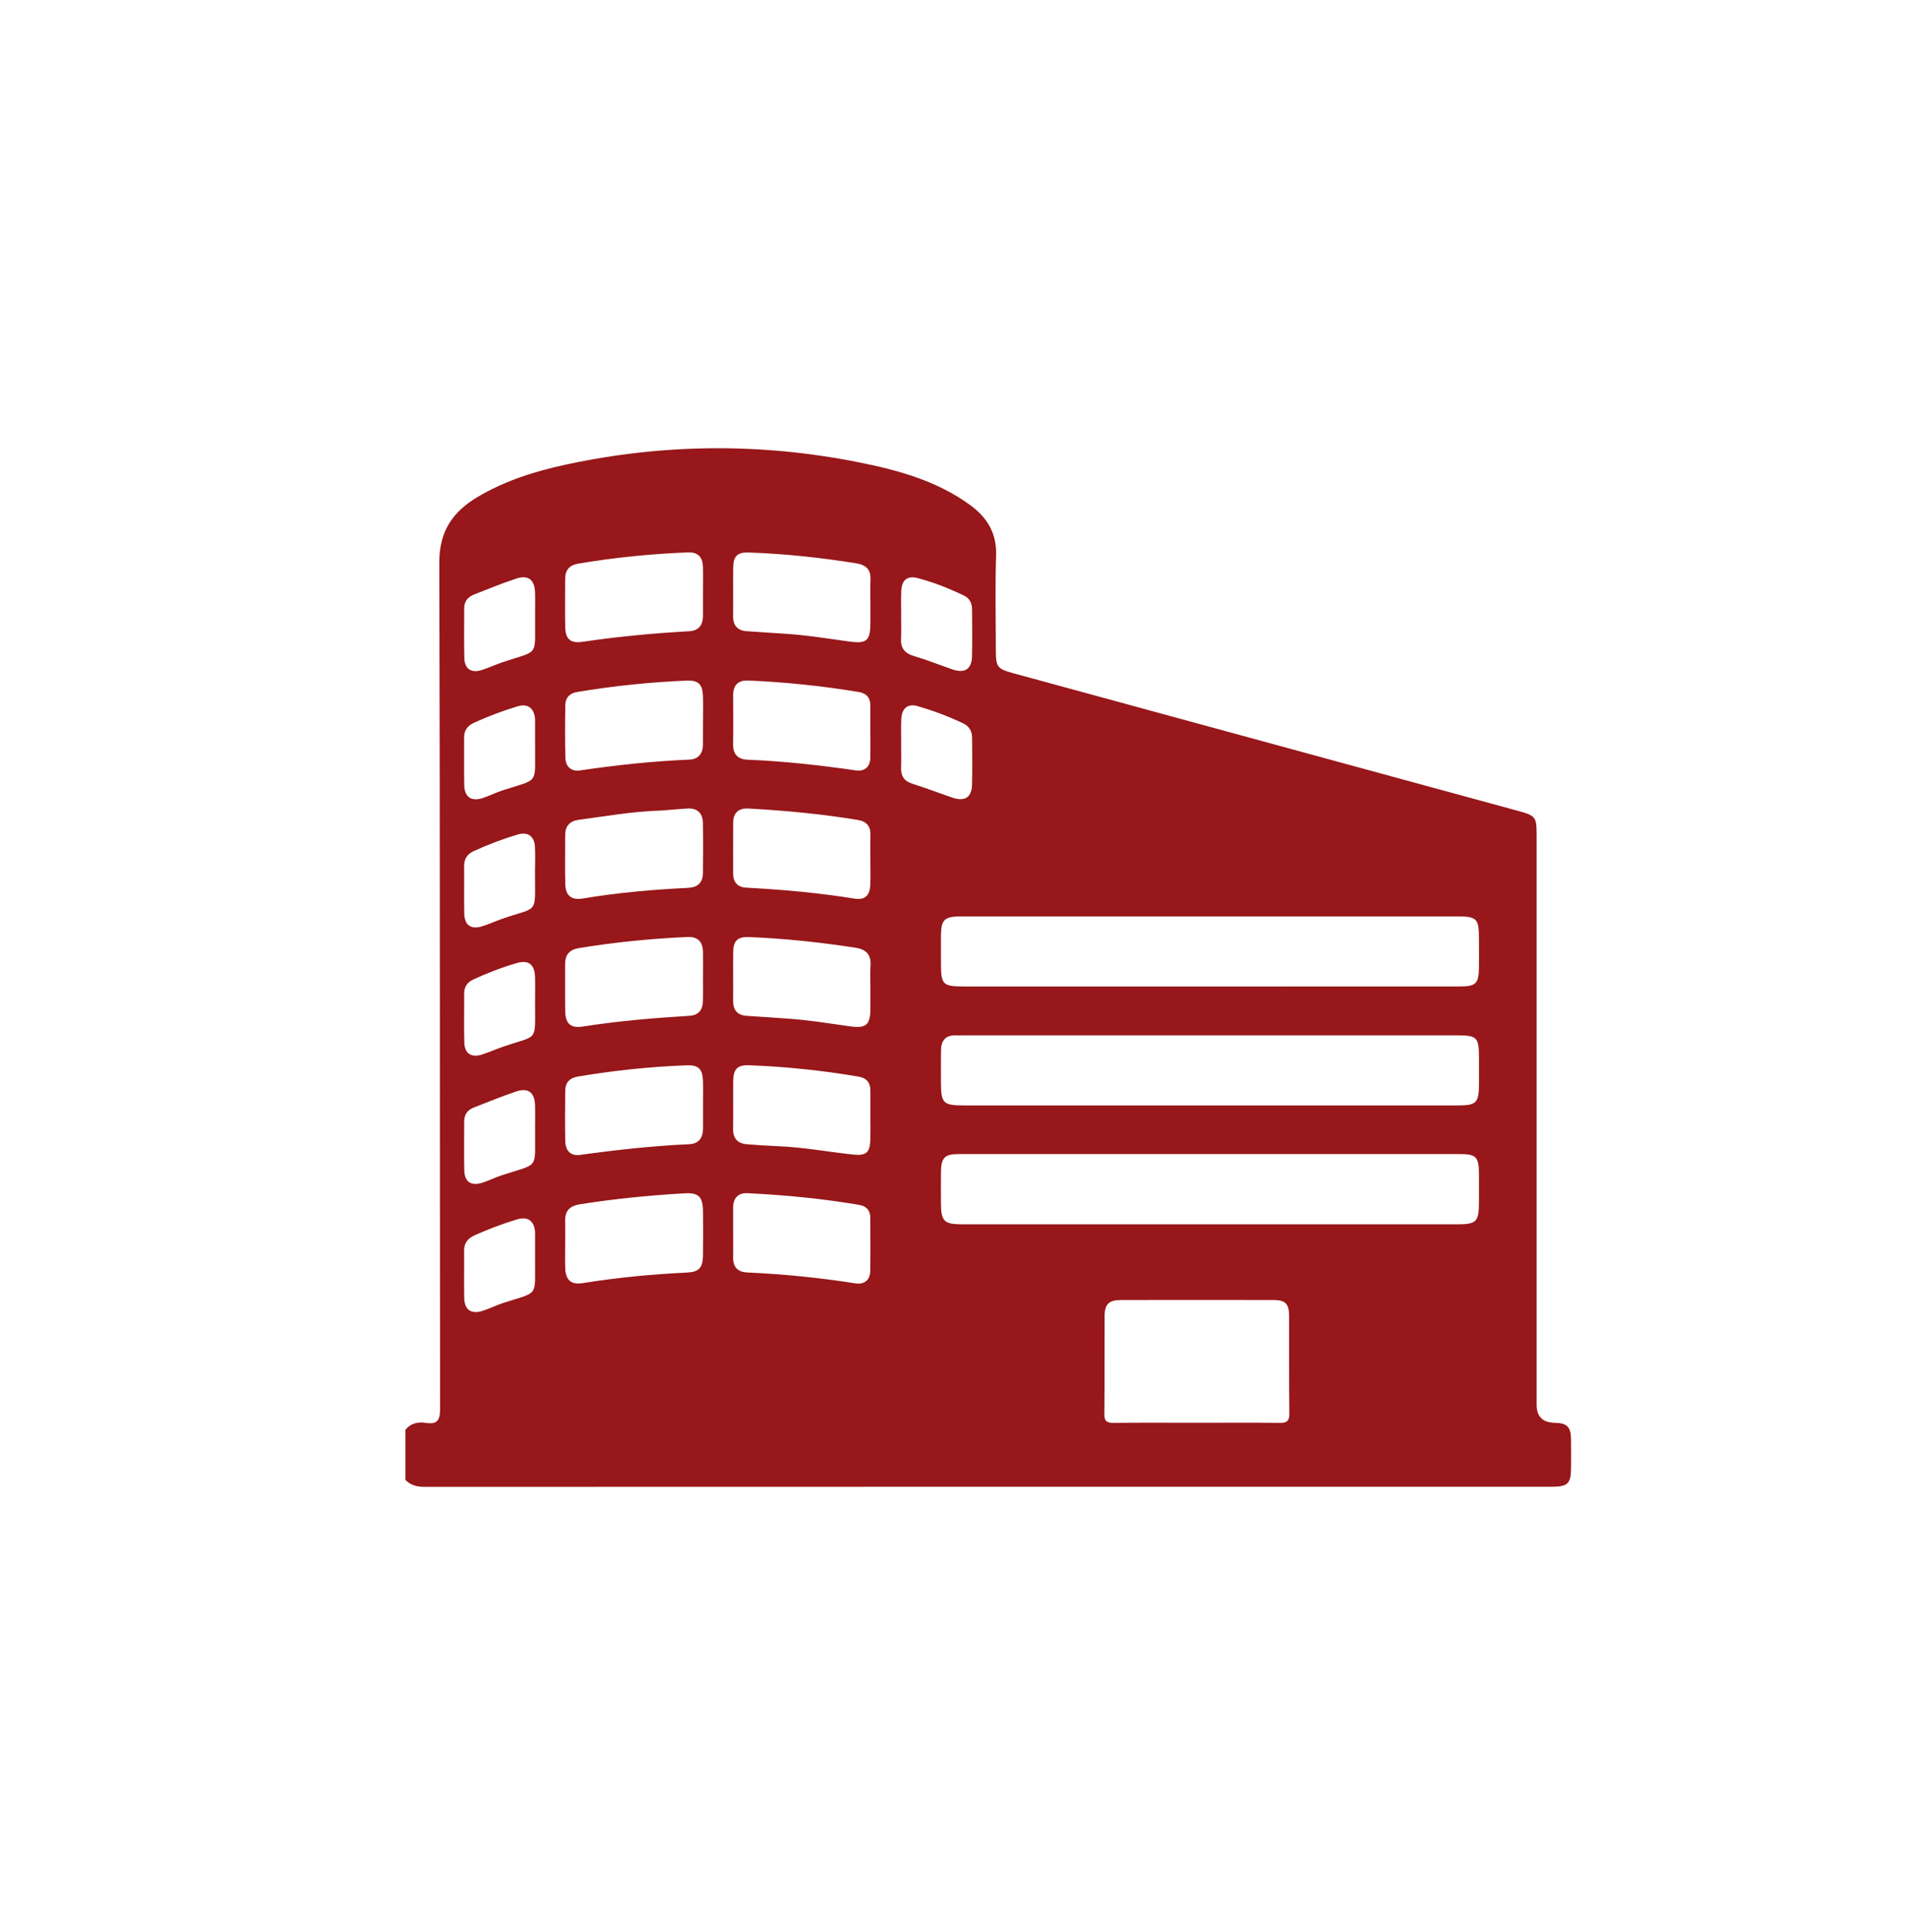 <?xml version="1.0" encoding="UTF-8"?>
<svg xmlns="http://www.w3.org/2000/svg" width="79" height="80" viewBox="0 0 79 80" fill="none">
  <path d="M16.794 61.289V59.214C17.014 58.94 17.315 58.876 17.637 58.926C18.111 59 18.231 58.827 18.231 58.346C18.216 46.667 18.234 34.988 18.198 23.309C18.195 22.018 18.736 21.209 19.771 20.59C20.919 19.904 22.179 19.512 23.468 19.235C27.481 18.374 31.512 18.339 35.54 19.139C37.192 19.467 38.815 19.908 40.206 20.928C40.905 21.442 41.296 22.095 41.265 23.01C41.222 24.313 41.253 25.619 41.254 26.924C41.254 27.62 41.314 27.7 41.966 27.878C48.914 29.773 55.863 31.668 62.812 33.561C63.64 33.786 63.657 33.806 63.657 34.644C63.657 42.488 63.657 50.331 63.657 58.175C63.657 58.663 63.904 58.912 64.397 58.923C64.916 58.935 65.073 59.085 65.081 59.595C65.087 59.987 65.084 60.38 65.082 60.774C65.08 61.444 64.954 61.571 64.283 61.571C48.721 61.571 33.16 61.571 17.598 61.576C17.281 61.576 17.016 61.514 16.794 61.289ZM50.101 50.704C53.511 50.704 56.922 50.704 60.332 50.704C61.177 50.704 61.268 50.611 61.268 49.748C61.268 49.371 61.271 48.994 61.268 48.617C61.264 47.904 61.155 47.793 60.452 47.793C56.398 47.792 52.344 47.793 48.289 47.793C45.429 47.793 42.569 47.792 39.709 47.794C39.139 47.794 38.989 47.947 38.981 48.52C38.975 48.945 38.979 49.369 38.98 49.793C38.981 50.581 39.099 50.703 39.871 50.703C43.281 50.703 46.691 50.703 50.101 50.703V50.704ZM50.128 45.779C51.243 45.779 52.359 45.779 53.475 45.779C55.784 45.779 58.094 45.78 60.404 45.779C61.163 45.779 61.266 45.671 61.269 44.899C61.271 44.537 61.269 44.176 61.269 43.815C61.268 42.949 61.197 42.877 60.331 42.877C53.527 42.877 46.724 42.877 39.921 42.877C39.81 42.877 39.701 42.881 39.591 42.877C39.173 42.867 38.989 43.094 38.983 43.487C38.976 43.942 38.98 44.398 38.981 44.853C38.982 45.679 39.08 45.779 39.9 45.779C43.31 45.779 46.719 45.779 50.129 45.779L50.128 45.779ZM50.138 40.854C50.42 40.854 50.704 40.854 50.986 40.854C54.16 40.854 57.334 40.855 60.508 40.852C61.132 40.852 61.258 40.724 61.267 40.11C61.273 39.702 61.269 39.293 61.268 38.885C61.267 38.029 61.189 37.951 60.319 37.951C53.767 37.951 47.215 37.951 40.664 37.951C40.382 37.951 40.098 37.95 39.816 37.951C39.115 37.956 38.984 38.083 38.98 38.768C38.977 39.113 38.98 39.459 38.98 39.804C38.98 40.805 39.026 40.854 40.005 40.854C43.382 40.854 46.761 40.854 50.139 40.854H50.138ZM49.616 58.922C50.746 58.922 51.876 58.913 53.006 58.927C53.302 58.931 53.416 58.859 53.413 58.539C53.396 57.19 53.41 55.84 53.403 54.489C53.401 53.994 53.247 53.839 52.755 53.838C50.651 53.834 48.548 53.834 46.445 53.838C45.936 53.839 45.761 54.007 45.759 54.512C45.752 55.862 45.765 57.212 45.75 58.562C45.747 58.86 45.853 58.93 46.131 58.927C47.292 58.914 48.453 58.922 49.615 58.922L49.616 58.922ZM23.413 51.49C23.413 51.835 23.402 52.181 23.416 52.525C23.435 53.019 23.662 53.216 24.141 53.139C25.566 52.909 27 52.771 28.442 52.703C28.951 52.679 29.113 52.514 29.122 52.006C29.132 51.394 29.129 50.783 29.123 50.171C29.117 49.548 28.941 49.385 28.329 49.421C26.889 49.507 25.454 49.646 24.029 49.873C23.619 49.938 23.407 50.128 23.412 50.549C23.416 50.863 23.413 51.176 23.413 51.49H23.413ZM29.123 29.849C29.123 29.504 29.134 29.159 29.12 28.814C29.102 28.336 28.925 28.166 28.444 28.186C26.924 28.249 25.413 28.408 23.912 28.657C23.605 28.708 23.424 28.888 23.419 29.193C23.407 29.93 23.401 30.667 23.424 31.403C23.435 31.756 23.672 31.96 24.026 31.907C25.531 31.684 27.04 31.524 28.56 31.459C28.934 31.443 29.118 31.208 29.121 30.837C29.124 30.507 29.121 30.178 29.122 29.849H29.123ZM27.404 33.567C26.17 33.604 25.074 33.808 23.97 33.952C23.605 34 23.413 34.209 23.413 34.585C23.413 35.259 23.401 35.934 23.417 36.608C23.429 37.094 23.669 37.29 24.152 37.209C25.593 36.968 27.044 36.84 28.501 36.77C28.903 36.751 29.116 36.556 29.12 36.159C29.128 35.469 29.131 34.779 29.119 34.089C29.113 33.667 28.885 33.455 28.457 33.484C28.067 33.511 27.676 33.546 27.404 33.567H27.404ZM29.123 45.742C29.123 45.412 29.133 45.081 29.121 44.752C29.103 44.268 28.931 44.101 28.45 44.118C26.941 44.173 25.443 44.332 23.954 44.581C23.597 44.64 23.418 44.829 23.415 45.177C23.407 45.868 23.404 46.56 23.416 47.251C23.424 47.646 23.625 47.886 24.043 47.828C25.537 47.62 27.035 47.455 28.543 47.387C28.947 47.369 29.125 47.124 29.124 46.732C29.122 46.402 29.124 46.072 29.124 45.742H29.123ZM29.123 40.465C29.123 40.119 29.128 39.773 29.122 39.428C29.115 39.01 28.919 38.786 28.479 38.805C26.971 38.87 25.473 39.021 23.983 39.264C23.589 39.328 23.407 39.539 23.41 39.933C23.416 40.577 23.403 41.222 23.414 41.866C23.423 42.392 23.628 42.592 24.154 42.511C25.615 42.283 27.085 42.158 28.558 42.069C28.953 42.045 29.112 41.818 29.12 41.454C29.128 41.124 29.122 40.794 29.122 40.464L29.123 40.465ZM29.122 24.508C29.122 24.163 29.131 23.817 29.12 23.472C29.109 23.077 28.917 22.86 28.5 22.877C26.976 22.937 25.462 23.088 23.957 23.342C23.577 23.406 23.413 23.614 23.412 23.982C23.412 24.642 23.402 25.302 23.415 25.962C23.425 26.463 23.624 26.654 24.133 26.579C25.594 26.364 27.063 26.224 28.537 26.143C28.95 26.121 29.12 25.888 29.122 25.499C29.124 25.169 29.122 24.839 29.122 24.509V24.508ZM36.056 30.336C36.056 29.96 36.057 29.584 36.056 29.207C36.054 28.892 35.888 28.71 35.584 28.66C34.068 28.407 32.541 28.25 31.006 28.183C30.571 28.164 30.37 28.376 30.372 28.804C30.375 29.478 30.381 30.152 30.37 30.826C30.364 31.238 30.573 31.447 30.959 31.462C32.464 31.522 33.958 31.689 35.447 31.904C35.819 31.957 36.049 31.767 36.055 31.37C36.06 31.026 36.056 30.68 36.056 30.336ZM36.057 35.601C36.057 35.256 36.051 34.911 36.058 34.566C36.066 34.205 35.882 34.013 35.54 33.957C34.038 33.71 32.526 33.567 31.007 33.484C30.613 33.463 30.376 33.646 30.374 34.062C30.369 34.767 30.372 35.473 30.372 36.178C30.372 36.538 30.556 36.742 30.91 36.761C32.413 36.842 33.911 36.974 35.398 37.215C35.832 37.286 36.038 37.088 36.054 36.636C36.066 36.291 36.056 35.946 36.056 35.601H36.057ZM36.058 25.008C36.058 24.678 36.047 24.347 36.061 24.018C36.08 23.593 35.887 23.396 35.469 23.328C33.994 23.092 32.512 22.933 31.019 22.881C30.555 22.865 30.382 23.025 30.375 23.484C30.365 24.159 30.378 24.835 30.37 25.511C30.366 25.919 30.559 26.12 30.96 26.143C31.462 26.173 31.963 26.213 32.465 26.242C33.376 26.296 34.274 26.443 35.177 26.567C35.908 26.668 36.054 26.532 36.058 25.808C36.06 25.541 36.058 25.274 36.058 25.006V25.008ZM36.058 40.941C36.058 40.626 36.041 40.31 36.063 39.998C36.095 39.528 35.88 39.315 35.426 39.246C33.965 39.024 32.498 38.864 31.022 38.808C30.563 38.79 30.383 38.955 30.375 39.41C30.365 40.085 30.378 40.761 30.371 41.437C30.367 41.839 30.548 42.05 30.957 42.072C31.506 42.102 32.054 42.147 32.602 42.183C33.481 42.24 34.349 42.385 35.22 42.505C35.882 42.596 36.051 42.444 36.057 41.789C36.06 41.507 36.057 41.223 36.057 40.941H36.058ZM30.373 51.058C30.373 51.403 30.376 51.748 30.372 52.093C30.368 52.479 30.572 52.68 30.942 52.697C32.446 52.766 33.942 52.912 35.429 53.148C35.798 53.207 36.046 53.023 36.052 52.627C36.063 51.891 36.056 51.154 36.053 50.417C36.052 50.118 35.877 49.946 35.601 49.9C34.07 49.639 32.526 49.49 30.976 49.415C30.57 49.395 30.371 49.618 30.372 50.022C30.374 50.367 30.372 50.712 30.372 51.057L30.373 51.058ZM36.057 46.253C36.057 45.892 36.057 45.53 36.057 45.169C36.057 44.837 35.905 44.644 35.568 44.587C34.064 44.332 32.55 44.171 31.026 44.117C30.548 44.101 30.38 44.272 30.375 44.761C30.367 45.422 30.381 46.082 30.369 46.742C30.362 47.151 30.557 47.358 30.951 47.389C31.373 47.422 31.797 47.451 32.221 47.468C33.274 47.508 34.31 47.706 35.356 47.816C35.884 47.873 36.043 47.723 36.056 47.196C36.064 46.882 36.057 46.567 36.056 46.253H36.057ZM22.166 46.743C22.166 46.413 22.176 46.083 22.164 45.754C22.145 45.24 21.873 45.036 21.384 45.202C20.791 45.402 20.209 45.639 19.626 45.868C19.368 45.968 19.228 46.158 19.23 46.447C19.232 47.122 19.217 47.797 19.234 48.472C19.246 48.955 19.528 49.133 19.999 48.975C20.266 48.886 20.521 48.76 20.789 48.672C22.374 48.151 22.149 48.47 22.167 46.744L22.166 46.743ZM22.166 52.09C22.166 51.76 22.166 51.431 22.166 51.101C22.166 51.069 22.168 51.038 22.165 51.007C22.125 50.557 21.861 50.368 21.424 50.498C20.823 50.678 20.237 50.901 19.664 51.157C19.373 51.287 19.222 51.481 19.226 51.808C19.234 52.451 19.219 53.095 19.231 53.739C19.241 54.251 19.518 54.442 20.008 54.283C20.29 54.191 20.558 54.054 20.842 53.962C22.36 53.469 22.15 53.75 22.166 52.09ZM37.332 25.508C37.332 25.508 37.331 25.508 37.33 25.508C37.33 25.822 37.343 26.137 37.327 26.45C37.307 26.84 37.475 27.053 37.852 27.166C38.392 27.328 38.917 27.536 39.45 27.721C39.963 27.898 40.254 27.716 40.267 27.182C40.283 26.539 40.272 25.895 40.27 25.252C40.269 24.999 40.181 24.787 39.943 24.671C39.322 24.368 38.679 24.116 38.012 23.94C37.587 23.829 37.356 24.024 37.336 24.472C37.321 24.817 37.333 25.163 37.333 25.508H37.332ZM22.166 30.825C22.166 30.511 22.166 30.197 22.166 29.883C22.166 29.852 22.168 29.82 22.166 29.789C22.131 29.328 21.873 29.122 21.439 29.253C20.823 29.438 20.223 29.664 19.637 29.932C19.363 30.058 19.224 30.247 19.227 30.552C19.233 31.211 19.218 31.871 19.233 32.53C19.244 33.008 19.53 33.202 19.99 33.053C20.273 32.961 20.541 32.822 20.823 32.731C22.375 32.228 22.148 32.515 22.167 30.825H22.166ZM22.166 41.461C22.166 41.131 22.174 40.801 22.165 40.472C22.15 39.944 21.902 39.742 21.411 39.883C20.793 40.061 20.194 40.295 19.609 40.563C19.359 40.678 19.225 40.869 19.228 41.156C19.234 41.831 19.216 42.507 19.235 43.181C19.247 43.633 19.532 43.814 19.971 43.671C20.255 43.579 20.528 43.458 20.809 43.36C22.333 42.827 22.157 43.215 22.166 41.461ZM22.166 25.517C22.166 25.187 22.175 24.858 22.164 24.528C22.147 24.012 21.883 23.799 21.395 23.959C20.8 24.154 20.22 24.393 19.637 24.622C19.384 24.721 19.229 24.903 19.23 25.195C19.233 25.886 19.217 26.577 19.237 27.267C19.249 27.7 19.527 27.883 19.942 27.753C20.241 27.659 20.526 27.525 20.823 27.424C22.353 26.905 22.154 27.247 22.167 25.517L22.166 25.517ZM37.332 30.811H37.331C37.331 31.14 37.339 31.471 37.329 31.8C37.318 32.146 37.459 32.35 37.8 32.458C38.353 32.631 38.893 32.841 39.442 33.029C39.962 33.209 40.254 33.029 40.268 32.496C40.284 31.853 40.273 31.21 40.271 30.566C40.271 30.291 40.16 30.082 39.905 29.96C39.296 29.667 38.663 29.433 38.017 29.244C37.611 29.124 37.357 29.332 37.337 29.775C37.321 30.12 37.334 30.466 37.334 30.81L37.332 30.811ZM22.163 36.122C22.163 35.76 22.182 35.398 22.158 35.038C22.131 34.636 21.859 34.442 21.477 34.553C20.845 34.737 20.229 34.972 19.629 35.245C19.354 35.371 19.224 35.57 19.227 35.873C19.234 36.532 19.219 37.192 19.234 37.851C19.245 38.312 19.511 38.5 19.955 38.367C20.24 38.283 20.511 38.153 20.792 38.055C22.334 37.518 22.158 37.916 22.163 36.121V36.122Z" fill="#97171A"></path>
</svg>
